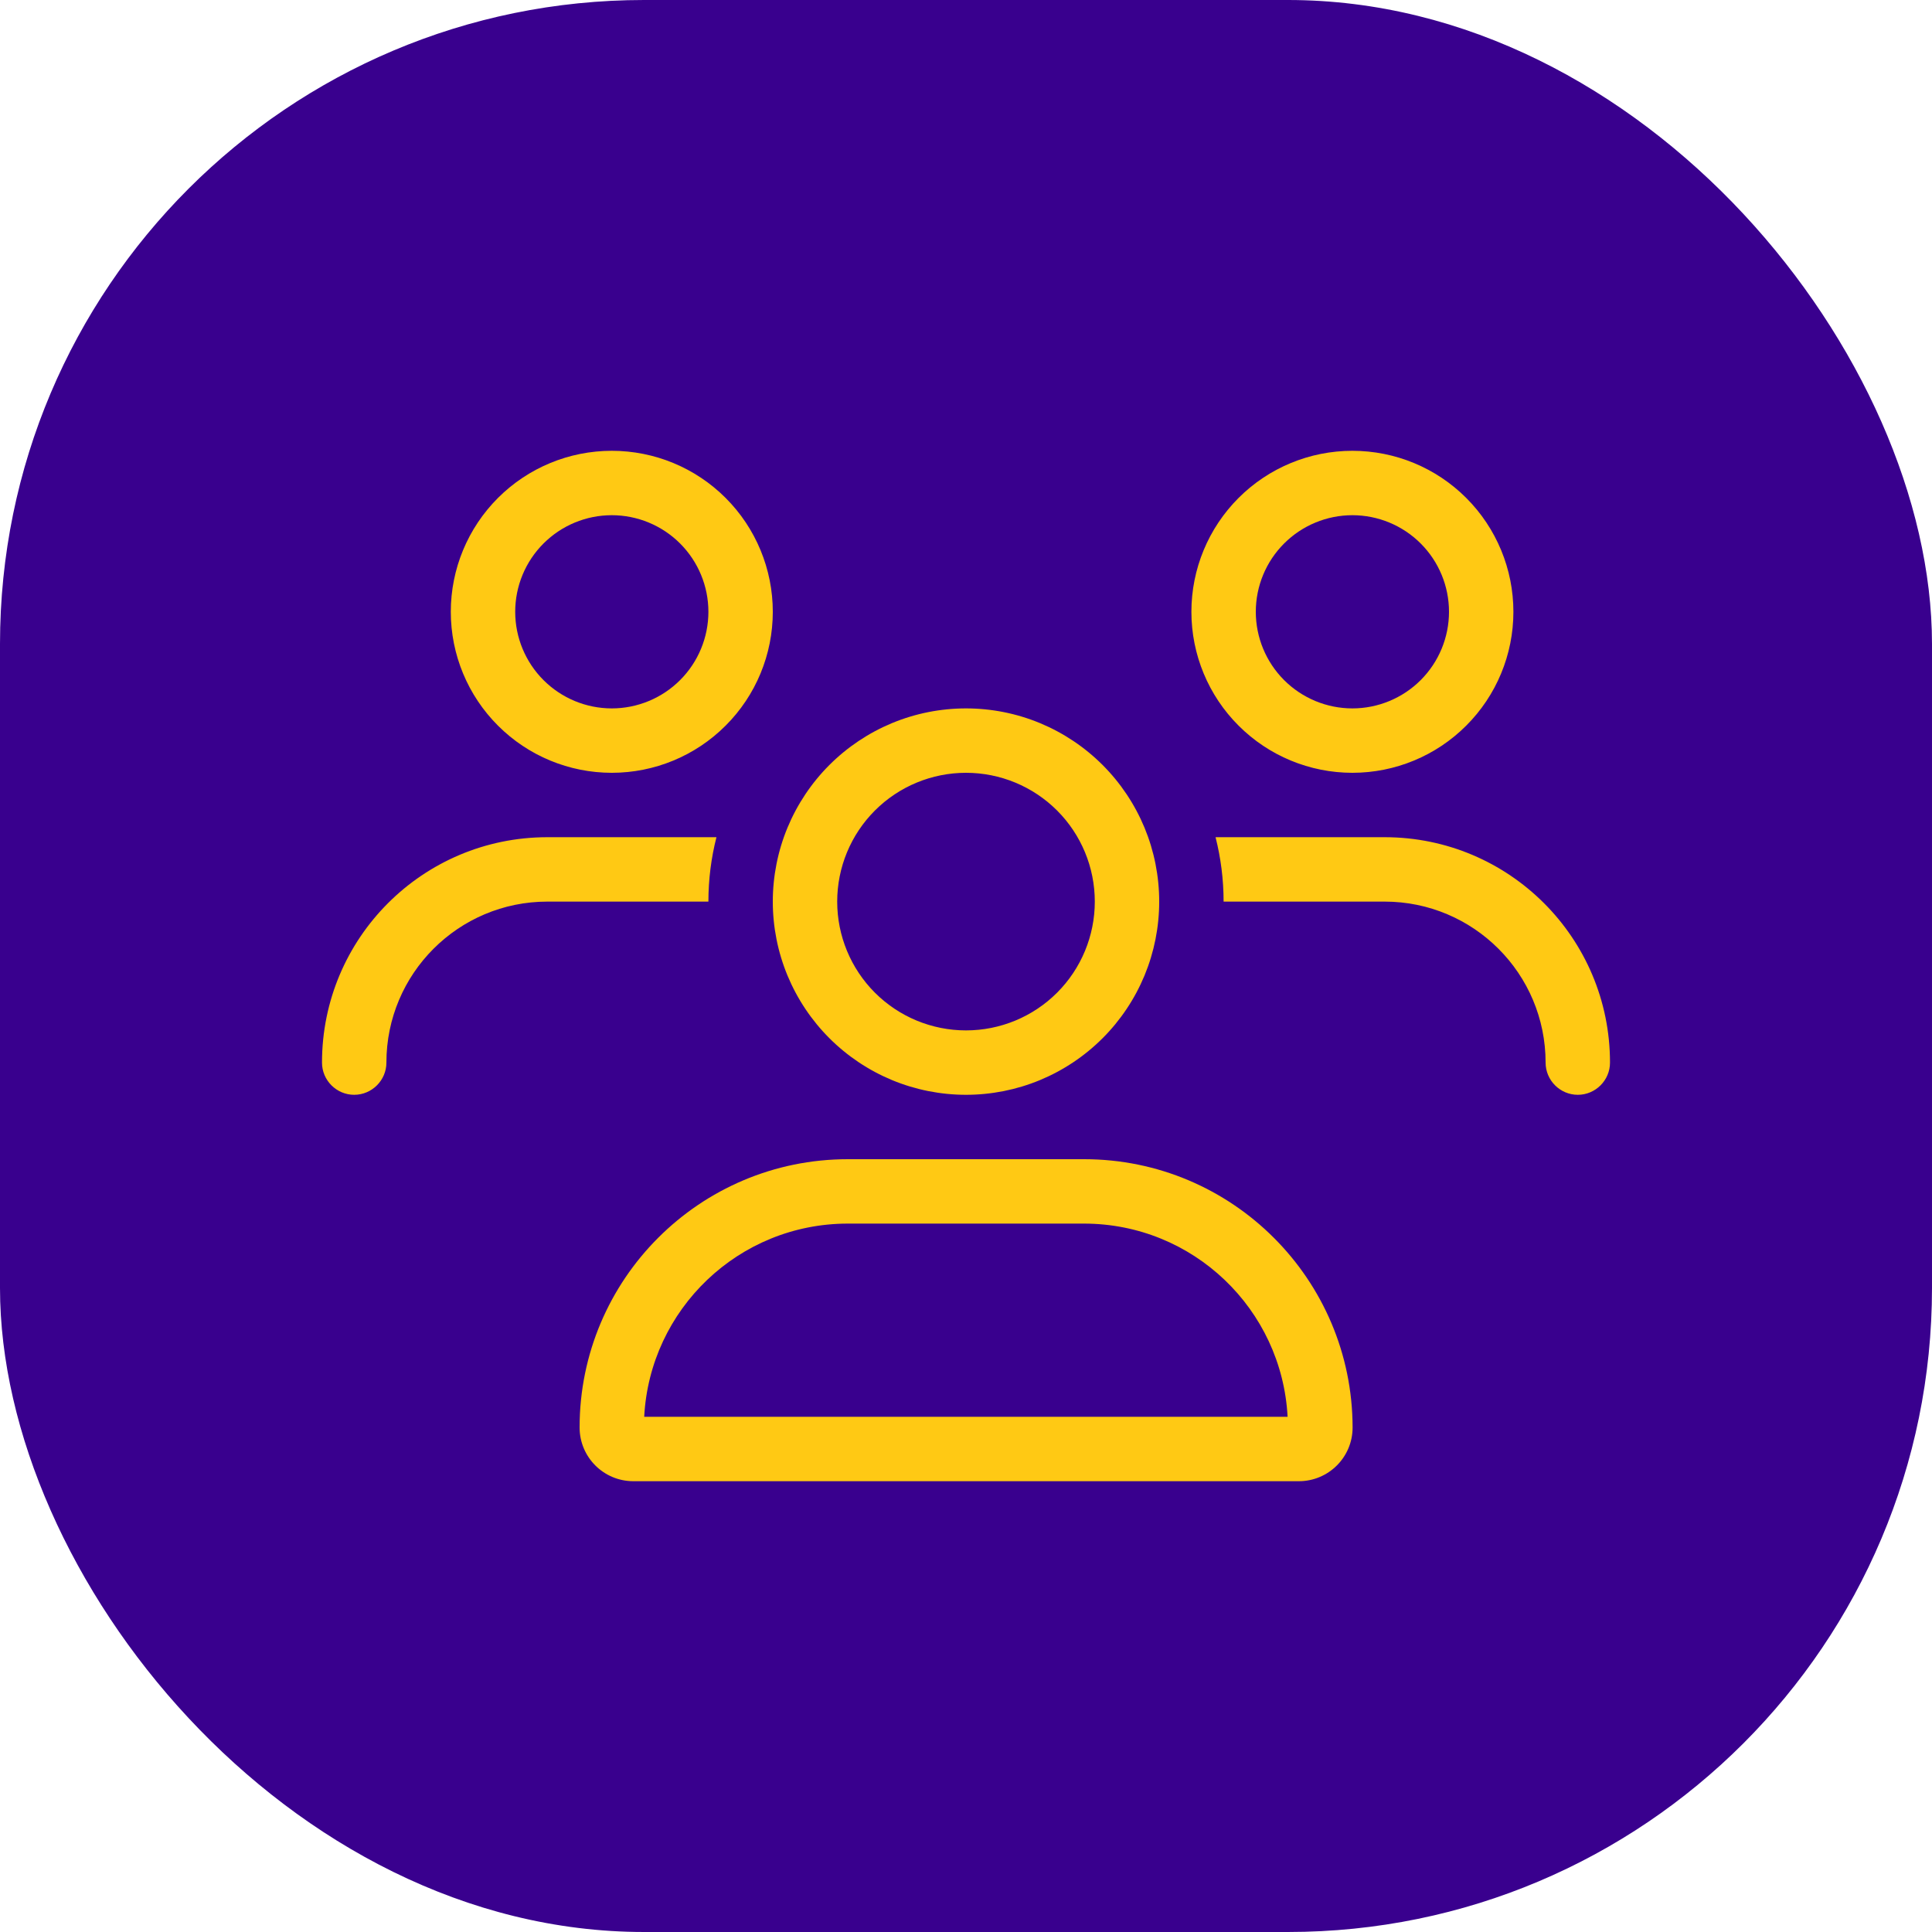<?xml version="1.0" encoding="UTF-8"?> <svg xmlns="http://www.w3.org/2000/svg" width="48" height="48" viewBox="0 0 48 48" fill="none"><rect width="48" height="48" rx="16" fill="#39008E"></rect><path d="M12.8 15.2C12.8 14.563 13.053 13.953 13.503 13.503C13.953 13.053 14.563 12.8 15.2 12.8C15.836 12.8 16.447 13.053 16.897 13.503C17.347 13.953 17.6 14.563 17.6 15.2C17.6 15.836 17.347 16.447 16.897 16.897C16.447 17.347 15.836 17.6 15.2 17.6C14.563 17.6 13.953 17.347 13.503 16.897C13.053 16.447 12.8 15.836 12.8 15.2ZM19.2 15.2C19.2 14.139 18.779 13.122 18.028 12.371C17.278 11.621 16.261 11.2 15.2 11.2C14.139 11.2 13.122 11.621 12.372 12.371C11.621 13.122 11.2 14.139 11.2 15.2C11.2 16.261 11.621 17.278 12.372 18.028C13.122 18.779 14.139 19.2 15.2 19.2C16.261 19.2 17.278 18.779 18.028 18.028C18.779 17.278 19.2 16.261 19.2 15.2ZM24 19.2C24.849 19.2 25.663 19.537 26.263 20.137C26.863 20.737 27.2 21.551 27.2 22.4C27.2 23.249 26.863 24.063 26.263 24.663C25.663 25.263 24.849 25.6 24 25.6C23.151 25.6 22.337 25.263 21.737 24.663C21.137 24.063 20.8 23.249 20.8 22.4C20.8 21.551 21.137 20.737 21.737 20.137C22.337 19.537 23.151 19.2 24 19.2ZM24 27.2C24.63 27.2 25.255 27.076 25.837 26.835C26.419 26.593 26.948 26.24 27.394 25.794C27.84 25.348 28.193 24.819 28.435 24.237C28.676 23.654 28.8 23.03 28.8 22.4C28.8 21.77 28.676 21.145 28.435 20.563C28.193 19.981 27.84 19.452 27.394 19.006C26.948 18.56 26.419 18.207 25.837 17.965C25.255 17.724 24.63 17.6 24 17.6C23.37 17.6 22.745 17.724 22.163 17.965C21.581 18.207 21.052 18.56 20.606 19.006C20.16 19.452 19.807 19.981 19.565 20.563C19.324 21.145 19.2 21.77 19.2 22.4C19.2 23.03 19.324 23.654 19.565 24.237C19.807 24.819 20.16 25.348 20.606 25.794C21.052 26.24 21.581 26.593 22.163 26.835C22.745 27.076 23.37 27.2 24 27.2ZM21.065 30.4H26.93C29.64 30.4 31.85 32.525 31.99 35.2H16.005C16.145 32.525 18.355 30.4 21.065 30.4ZM21.065 28.8C17.385 28.8 14.4 31.785 14.4 35.465C14.4 36.2 14.995 36.8 15.735 36.8H32.27C33.005 36.8 33.605 36.205 33.605 35.465C33.6 31.785 30.615 28.8 26.935 28.8H21.07H21.065ZM33.6 12.8C34.236 12.8 34.847 13.053 35.297 13.503C35.747 13.953 36 14.563 36 15.2C36 15.836 35.747 16.447 35.297 16.897C34.847 17.347 34.236 17.6 33.6 17.6C32.964 17.6 32.353 17.347 31.903 16.897C31.453 16.447 31.2 15.836 31.2 15.2C31.2 14.563 31.453 13.953 31.903 13.503C32.353 13.053 32.964 12.8 33.6 12.8ZM33.6 19.2C34.661 19.2 35.678 18.779 36.428 18.028C37.179 17.278 37.6 16.261 37.6 15.2C37.6 14.139 37.179 13.122 36.428 12.371C35.678 11.621 34.661 11.2 33.6 11.2C32.539 11.2 31.522 11.621 30.772 12.371C30.021 13.122 29.6 14.139 29.6 15.2C29.6 16.261 30.021 17.278 30.772 18.028C31.522 18.779 32.539 19.2 33.6 19.2ZM34.4 22.4C36.61 22.4 38.4 24.19 38.4 26.4C38.4 26.84 38.76 27.2 39.2 27.2C39.64 27.2 40 26.84 40 26.4C40 23.305 37.495 20.8 34.4 20.8H30.2C30.33 21.31 30.4 21.85 30.4 22.4H34.4ZM17.6 22.4C17.6 21.85 17.67 21.31 17.8 20.8H13.6C10.505 20.8 8 23.305 8 26.4C8 26.84 8.36 27.2 8.8 27.2C9.24 27.2 9.6 26.84 9.6 26.4C9.6 24.19 11.39 22.4 13.6 22.4H17.6Z" fill="#FFC914"></path></svg> 